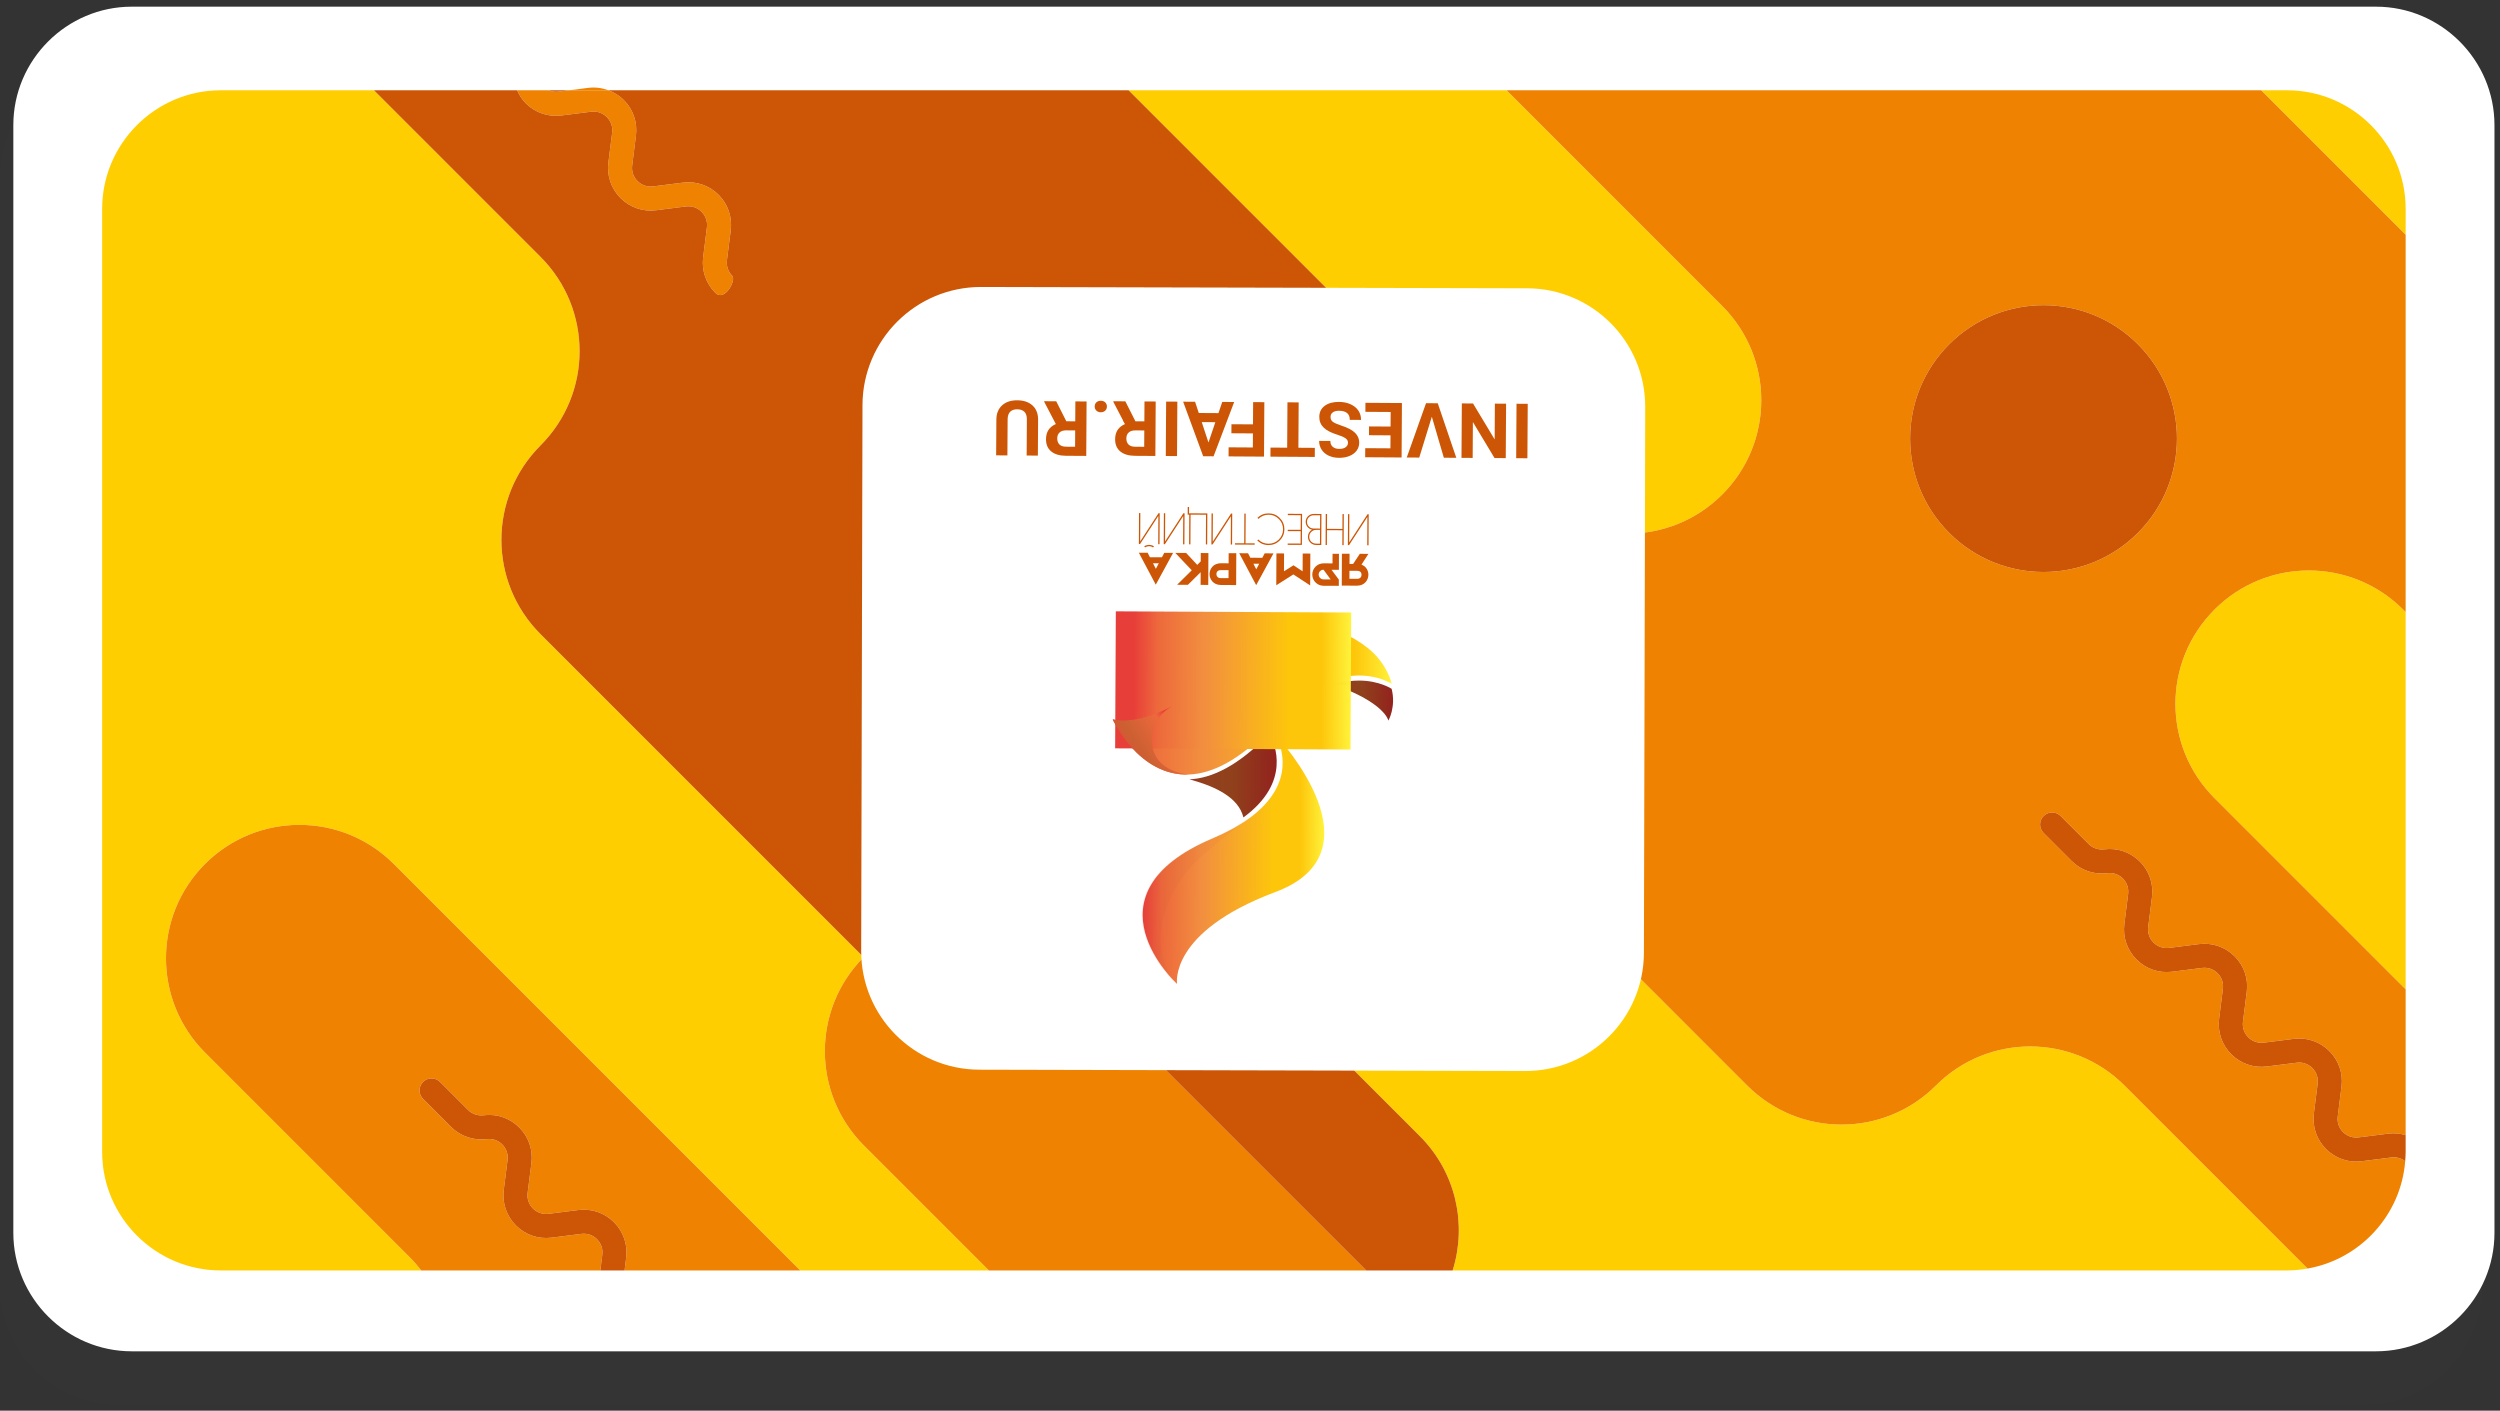 <?xml version="1.0" encoding="UTF-8"?> <svg xmlns="http://www.w3.org/2000/svg" width="319" height="180" viewBox="0 0 319 180" fill="none"><rect x="0" y="0" width="319" height="180" fill="#333333" stroke="none"/> <g opacity="0.57"> <g opacity="0.57"> <g opacity="0.57"> <g opacity="0.57"> <g opacity="0.57"> <g opacity="0.57"> <g opacity="0.57"> <g opacity="0.57"> <g opacity="0.57"> <g opacity="0.57"> <path opacity="0.57" d="M301.529 179.218H15.169C6.854 179.218 0.053 172.416 0.053 164.101V22.762C0.053 14.448 6.854 7.644 15.169 7.644H301.529C309.843 7.644 316.646 14.448 316.646 22.762L316.649 164.1C316.649 172.414 309.843 179.218 301.529 179.218Z" fill="#4D4D4D"></path> </g> </g> </g> </g> </g> </g> </g> </g> </g> </g> <path d="M303.177 172.427H16.816C8.502 172.427 1.701 165.623 1.701 157.308V15.97C1.701 7.656 8.502 0.852 16.816 0.852H303.177C311.491 0.852 318.294 7.656 318.294 15.97V157.308C318.294 165.623 311.491 172.427 303.177 172.427Z" fill="white"></path> <path d="M75.058 11.212L72.617 11.521H77.642C76.829 11.218 75.95 11.098 75.058 11.212Z" fill="#EF8200"></path> <path d="M182.956 50.381L195.682 63.108C202.329 69.754 213.106 69.754 219.756 63.108C226.402 56.461 226.402 45.684 219.756 39.035L192.24 11.521H144.009L181.918 49.43C182.272 49.733 182.62 50.045 182.956 50.381Z" fill="#FFCE00"></path> <path d="M247.017 138.514C240.372 145.16 229.593 145.16 222.944 138.514L201.173 116.743C199.378 118.07 197.01 118.65 194.552 117.99L176.729 113.214C170.941 111.663 169.002 104.43 173.24 100.191L178.89 94.542C178.837 94.488 178.782 94.44 178.73 94.388L146.504 62.16C139.86 55.518 129.088 55.518 122.442 62.16L122.433 62.172C115.789 68.818 115.789 79.59 122.433 86.234L181.168 144.97C185.809 149.608 187.196 156.256 185.357 162.108H291.841C292.729 162.108 293.597 162.016 294.441 161.867L271.09 138.514C264.441 131.867 253.664 131.867 247.017 138.514Z" fill="#FFCE00"></path> <path d="M306.961 26.64C306.961 18.325 300.156 11.521 291.841 11.521H288.53L306.961 29.953V26.64Z" fill="#FFCE00"></path> <path d="M282.569 77.779C275.924 84.426 275.924 95.203 282.569 101.851L306.96 126.242V78.097L306.644 77.779C299.993 71.131 289.216 71.131 282.569 77.779Z" fill="#FFCE00"></path> <path d="M110.196 122.141L68.964 80.909C62.32 74.265 62.32 63.493 68.964 56.848L68.975 56.836C75.619 50.193 75.619 39.42 68.975 32.777L47.721 11.521H28.153C19.837 11.521 13.035 18.325 13.035 26.64V146.991C13.035 155.305 19.837 162.109 28.153 162.109H53.748C53.311 161.543 52.847 160.992 52.328 160.472L26.167 134.311C19.519 127.664 19.519 116.887 26.167 110.239C32.813 103.592 43.591 103.592 50.237 110.239L102.108 162.109H126.18L110.239 146.169C103.608 139.536 103.593 128.792 110.196 122.141Z" fill="#FFCE00"></path> <path d="M179.769 95.339L178.931 94.501L178.892 94.541C179.177 94.818 179.469 95.085 179.769 95.339Z" fill="#63B22F"></path> <path d="M26.166 110.239C19.519 116.886 19.519 127.663 26.166 134.311L52.327 160.472C52.847 160.991 53.31 161.543 53.749 162.108H76.603L76.857 160.11C76.953 159.372 76.702 158.648 76.177 158.122C75.65 157.596 74.926 157.348 74.189 157.44L70.377 157.926C68.693 158.139 67.037 157.572 65.837 156.372C64.635 155.17 64.07 153.515 64.282 151.83L64.766 148.019C64.859 147.28 64.611 146.555 64.085 146.031C63.559 145.504 62.835 145.258 62.098 145.35C60.438 145.56 58.741 144.98 57.557 143.796L53.981 140.22C53.682 139.922 53.531 139.53 53.531 139.138C53.531 138.744 53.682 138.352 53.981 138.054C54.579 137.455 55.549 137.455 56.147 138.052L59.725 141.63C60.243 142.148 60.985 142.402 61.711 142.31C63.397 142.096 65.051 142.662 66.251 143.863C67.454 145.063 68.019 146.718 67.806 148.404L67.323 152.215C67.227 152.952 67.477 153.678 68.003 154.204C68.529 154.73 69.253 154.978 69.991 154.884L73.803 154.4C75.487 154.187 77.142 154.754 78.345 155.954C79.545 157.156 80.11 158.811 79.898 160.495L79.694 162.108H102.107L50.238 110.239C43.59 103.592 32.813 103.592 26.166 110.239Z" fill="#EF8200"></path> <path d="M248.721 68.001C242.073 61.354 242.073 50.577 248.721 43.929C255.367 37.282 266.144 37.282 272.793 43.929C279.439 50.577 279.439 61.354 272.793 68.001C266.144 74.647 255.367 74.647 248.721 68.001ZM306.901 148.175C306.405 147.794 305.791 147.61 305.157 147.691L301.347 148.174C299.661 148.387 298.007 147.821 296.805 146.621C295.604 145.419 295.037 143.765 295.251 142.081L295.736 138.267C295.828 137.53 295.583 136.806 295.055 136.279C294.528 135.753 293.805 135.506 293.068 135.599L289.253 136.083C287.572 136.297 285.916 135.73 284.713 134.529C283.515 133.329 282.948 131.673 283.16 129.989L283.643 126.177C283.74 125.439 283.489 124.714 282.965 124.189C282.437 123.662 281.712 123.415 280.975 123.509L277.163 123.991C275.477 124.205 273.823 123.639 272.624 122.438C271.421 121.238 270.856 119.585 271.071 117.898L271.552 114.085C271.645 113.35 271.4 112.623 270.872 112.097C270.348 111.571 269.624 111.323 268.884 111.418C267.199 111.631 265.544 111.065 264.345 109.863L260.767 106.287C260.469 105.987 260.317 105.595 260.317 105.203C260.317 104.811 260.469 104.419 260.767 104.121C261.365 103.522 262.337 103.522 262.933 104.121L266.512 107.695C267.036 108.222 267.76 108.471 268.5 108.377C270.185 108.163 271.84 108.73 273.039 109.93C274.243 111.131 274.805 112.789 274.592 114.471L274.109 118.283C274.017 119.019 274.264 119.746 274.792 120.271C275.315 120.797 276.04 121.045 276.779 120.951L280.589 120.469C282.275 120.254 283.929 120.821 285.132 122.022C286.333 123.222 286.9 124.875 286.685 126.562L286.2 130.374C286.107 131.111 286.357 131.837 286.88 132.362C287.408 132.887 288.133 133.137 288.868 133.042L292.683 132.559C294.365 132.346 296.023 132.913 297.221 134.113C298.423 135.313 298.989 136.97 298.775 138.653L298.293 142.466C298.197 143.202 298.448 143.927 298.972 144.454C299.497 144.978 300.224 145.227 300.961 145.134L304.772 144.65C305.524 144.555 306.259 144.638 306.961 144.839V126.242L282.571 101.851C275.921 95.203 275.921 84.426 282.571 77.779C289.216 71.131 299.993 71.131 306.641 77.779L306.961 78.097V29.954L288.528 11.522H192.241L219.753 39.035C226.404 45.683 226.404 56.461 219.753 63.107C213.107 69.754 202.329 69.754 195.684 63.107L182.957 50.381C182.621 50.045 182.272 49.733 181.916 49.43C175.231 43.754 165.195 44.069 158.884 50.381C152.237 57.029 152.237 67.806 158.884 74.453L178.931 94.501L186.288 87.143C190.525 82.907 197.759 84.846 199.309 90.634L200.779 96.111L204.085 108.457C204.977 111.786 203.603 114.949 201.175 116.743L222.945 138.514C229.591 145.161 240.369 145.161 247.019 138.514C253.664 131.866 264.441 131.866 271.088 138.514L294.441 161.866C301.145 160.691 306.359 155.07 306.901 148.175Z" fill="#EF8200"></path> <path d="M134.312 122.096C127.665 115.449 116.888 115.449 110.24 122.096H110.238C110.225 122.112 110.212 122.126 110.196 122.141C103.593 128.792 103.608 139.536 110.238 146.169L126.18 162.109H174.324L134.312 122.096Z" fill="#EF8200"></path> <path d="M71.245 11.696C70.824 11.749 70.412 11.679 70.033 11.521H65.988C66.256 12.125 66.607 12.697 67.091 13.181C68.291 14.384 69.945 14.949 71.631 14.736L75.443 14.252C76.18 14.16 76.905 14.407 77.432 14.933C77.957 15.459 78.207 16.183 78.111 16.921L77.628 20.732C77.415 22.416 77.981 24.072 79.181 25.273C80.383 26.475 82.037 27.04 83.721 26.827L87.535 26.343C88.272 26.251 88.996 26.499 89.523 27.024C90.049 27.551 90.295 28.276 90.203 29.012L89.719 32.824C89.507 34.508 90.072 36.164 91.273 37.364C92.473 38.565 93.965 35.724 93.44 35.197C92.913 34.671 92.664 33.947 92.76 33.209L93.243 29.397C93.456 27.712 92.889 26.057 91.689 24.856C90.489 23.656 88.833 23.089 87.148 23.303L83.336 23.785C82.6 23.88 81.875 23.632 81.348 23.107C80.823 22.58 80.572 21.856 80.668 21.117L81.152 17.307C81.365 15.621 80.799 13.967 79.599 12.767C79.035 12.201 78.364 11.791 77.643 11.521H72.616L71.245 11.696Z" fill="#EF8200"></path> <path d="M181.168 144.969L122.431 86.233C115.788 79.589 115.788 68.817 122.431 62.172L122.444 62.161C129.087 55.517 139.861 55.517 146.504 62.161L178.732 94.388C178.784 94.441 178.837 94.489 178.891 94.541L178.931 94.5L158.883 74.452C152.236 67.805 152.236 57.028 158.883 50.381C165.196 44.068 175.229 43.755 181.917 49.431L144.008 11.521H77.641C78.362 11.791 79.033 12.201 79.597 12.767C80.8 13.967 81.364 15.621 81.15 17.307L80.668 21.117C80.572 21.856 80.821 22.58 81.348 23.107C81.873 23.632 82.599 23.88 83.336 23.785L87.147 23.303C88.835 23.089 90.488 23.656 91.691 24.856C92.891 26.057 93.456 27.712 93.244 29.397L92.758 33.209C92.665 33.947 92.915 34.671 93.44 35.197C93.966 35.723 92.473 38.565 91.273 37.364C90.072 36.164 89.507 34.508 89.72 32.824L90.201 29.012C90.294 28.275 90.048 27.551 89.524 27.024C88.997 26.497 88.27 26.251 87.533 26.343L83.722 26.827C82.036 27.04 80.381 26.475 79.181 25.273C77.98 24.072 77.416 22.416 77.628 20.732L78.112 16.921C78.205 16.183 77.957 15.459 77.43 14.933C76.905 14.407 76.18 14.16 75.444 14.252L71.632 14.736C69.945 14.949 68.29 14.384 67.089 13.181C66.606 12.697 66.254 12.125 65.987 11.521H47.721L68.973 32.776C75.618 39.42 75.618 50.193 68.973 56.836L68.965 56.848C62.319 63.493 62.319 74.265 68.965 80.909L110.196 122.141C110.211 122.127 110.224 122.111 110.239 122.096H110.24C116.888 115.448 127.665 115.448 134.311 122.096L174.323 162.108H185.357C187.196 156.256 185.807 149.608 181.168 144.969Z" fill="#CC5605"></path> <path d="M71.245 11.696L72.616 11.521H70.033C70.412 11.679 70.824 11.749 71.245 11.696Z" fill="#CC5605"></path> <path d="M272.791 43.929C266.146 37.282 255.369 37.282 248.719 43.929C242.071 50.576 242.071 61.353 248.719 68.001C255.369 74.648 266.146 74.648 272.791 68.001C279.438 61.353 279.438 50.576 272.791 43.929Z" fill="#CC5605"></path> <path d="M178.891 94.541L173.241 100.19C169.003 104.429 170.941 111.664 176.729 113.214L194.552 117.99C197.012 118.649 199.379 118.069 201.175 116.742C203.603 114.949 204.977 111.786 204.085 108.457L200.777 96.112L199.309 90.633C197.759 84.846 190.525 82.906 186.288 87.144L178.931 94.501L179.769 95.34C179.472 95.084 179.177 94.818 178.891 94.541Z" fill="#CC5605"></path> <path d="M78.344 155.954C77.143 154.754 75.487 154.187 73.803 154.4L69.991 154.884C69.254 154.978 68.53 154.73 68.003 154.204C67.478 153.678 67.227 152.952 67.323 152.215L67.807 148.404C68.019 146.718 67.454 145.063 66.252 143.863C65.051 142.662 63.396 142.095 61.711 142.31C60.984 142.402 60.243 142.148 59.724 141.63L56.148 138.052C55.548 137.455 54.579 137.455 53.982 138.054C53.682 138.352 53.532 138.744 53.532 139.138C53.532 139.53 53.682 139.922 53.982 140.22L57.556 143.796C58.74 144.98 60.438 145.56 62.098 145.35C62.835 145.258 63.559 145.504 64.086 146.031C64.611 146.555 64.859 147.28 64.766 148.019L64.282 151.83C64.07 153.515 64.635 155.17 65.836 156.371C67.038 157.572 68.692 158.139 70.376 157.926L74.188 157.44C74.927 157.348 75.65 157.595 76.176 158.122C76.703 158.648 76.952 159.371 76.856 160.11L76.603 162.108H79.694L79.898 160.495C80.11 158.811 79.544 157.155 78.344 155.954Z" fill="#CC5605"></path> <path d="M304.772 144.65L300.961 145.133C300.224 145.228 299.497 144.978 298.971 144.454C298.448 143.928 298.197 143.202 298.293 142.465L298.775 138.653C298.989 136.969 298.423 135.313 297.221 134.113C296.023 132.912 294.365 132.345 292.683 132.56L288.868 133.042C288.133 133.136 287.408 132.888 286.88 132.362C286.355 131.837 286.107 131.112 286.2 130.374L286.685 126.562C286.9 124.876 286.333 123.222 285.132 122.021C283.929 120.821 282.275 120.254 280.589 120.468L276.779 120.952C276.04 121.045 275.315 120.796 274.792 120.272C274.264 119.745 274.017 119.018 274.109 118.284L274.592 114.47C274.805 112.789 274.243 111.13 273.039 109.93C271.84 108.73 270.185 108.164 268.5 108.377C267.76 108.47 267.036 108.222 266.512 107.696L262.933 104.121C262.337 103.521 261.365 103.521 260.767 104.121C260.467 104.42 260.317 104.812 260.317 105.204C260.317 105.596 260.467 105.988 260.767 106.288L264.345 109.864C265.544 111.065 267.199 111.63 268.884 111.417C269.624 111.324 270.348 111.57 270.872 112.097C271.4 112.622 271.645 113.349 271.552 114.085L271.071 117.898C270.856 119.584 271.421 121.237 272.624 122.438C273.823 123.638 275.477 124.205 277.163 123.992L280.975 123.509C281.712 123.414 282.437 123.662 282.965 124.188C283.489 124.714 283.74 125.44 283.643 126.177L283.16 129.989C282.948 131.673 283.515 133.329 284.713 134.529C285.915 135.73 287.572 136.296 289.253 136.082L293.068 135.6C293.803 135.506 294.528 135.753 295.055 136.28C295.58 136.805 295.828 137.53 295.736 138.268L295.251 142.08C295.037 143.765 295.604 145.42 296.804 146.621C298.007 147.821 299.661 148.388 301.347 148.174L305.157 147.69C305.791 147.61 306.405 147.793 306.901 148.176C306.931 147.784 306.961 147.39 306.961 146.99V144.84C306.259 144.637 305.521 144.556 304.772 144.65Z" fill="#CC5605"></path> <path d="M194.609 136.661L124.969 136.493C116.619 136.473 109.865 129.689 109.887 121.34L110.053 51.7C110.076 43.35 116.859 36.597 125.208 36.618L194.852 36.785C203.199 36.805 209.953 43.59 209.931 51.94L209.764 121.578C209.745 129.929 202.96 136.681 194.609 136.661Z" fill="white"></path> <path d="M172.008 65.601L172.177 65.602L172.158 69.212L174.498 65.614H174.646L174.629 69.573L174.458 69.572L174.478 65.962L172.138 69.56H171.988L172.008 65.601Z" fill="#CC5605"></path> <path d="M171.45 69.557L171.281 69.555L171.293 67.661L169.322 67.65L169.312 69.545H169.145L169.164 65.586L169.333 65.587L169.322 67.482L171.293 67.491L171.302 65.597L171.472 65.598L171.45 69.557Z" fill="#CC5605"></path> <path d="M168.437 67.446L168.447 65.751L167.624 65.749C167.387 65.747 167.185 65.83 167.021 65.993C166.855 66.155 166.776 66.351 166.773 66.587C166.773 66.825 166.852 67.027 167.015 67.191C167.177 67.355 167.376 67.441 167.615 67.442L168.437 67.446ZM168.427 69.371L168.436 67.615L167.947 67.613C167.697 67.611 167.491 67.695 167.316 67.867C167.145 68.035 167.063 68.242 167.061 68.483C167.06 68.733 167.141 68.938 167.309 69.113C167.483 69.283 167.688 69.369 167.936 69.369L168.427 69.371ZM168.595 69.542L167.936 69.538C167.645 69.537 167.4 69.435 167.192 69.229C166.988 69.022 166.891 68.773 166.892 68.483C166.895 68.103 167.089 67.771 167.412 67.583C167.183 67.534 166.985 67.418 166.835 67.233C166.684 67.046 166.604 66.83 166.607 66.586C166.607 66.307 166.708 66.065 166.905 65.87C167.1 65.677 167.345 65.578 167.625 65.579L168.617 65.585L168.595 69.542Z" fill="#CC5605"></path> <path d="M164.305 69.52L164.306 69.352L165.958 69.36L165.966 67.776L164.315 67.769L164.317 67.6L165.966 67.607L165.977 65.739L164.326 65.731L164.327 65.561L166.146 65.571L166.126 69.529L164.305 69.52Z" fill="#CC5605"></path> <path d="M160.552 68.837C160.91 69.198 161.346 69.378 161.858 69.381C162.37 69.383 162.804 69.206 163.17 68.85C163.536 68.487 163.717 68.05 163.718 67.538C163.721 67.027 163.545 66.593 163.184 66.227C162.821 65.862 162.388 65.679 161.877 65.677C161.376 65.674 160.937 65.851 160.572 66.209L160.45 66.086C160.842 65.698 161.318 65.505 161.877 65.509C162.437 65.511 162.912 65.707 163.304 66.106C163.698 66.505 163.89 66.979 163.888 67.539C163.885 68.098 163.689 68.573 163.29 68.967C162.893 69.361 162.416 69.553 161.857 69.55C161.293 69.547 160.818 69.35 160.43 68.958L160.552 68.837Z" fill="#CC5605"></path> <path d="M160.101 69.499L157.577 69.486L157.578 69.318L158.761 69.323L158.78 65.534L158.949 65.535L158.929 69.325L160.101 69.33V69.499Z" fill="#CC5605"></path> <path d="M154.594 65.514L154.764 65.515L154.745 69.124L157.085 65.527H157.233L157.214 69.486L157.045 69.484L157.064 65.875L154.724 69.472H154.574L154.594 65.514Z" fill="#CC5605"></path> <path d="M151.549 65.668L151.554 64.692L151.723 64.693L151.719 65.499L154.057 65.511L154.037 69.47L153.867 69.469L153.887 65.68L151.918 65.669L151.899 69.458H151.731L151.749 65.669L151.549 65.668Z" fill="#CC5605"></path> <path d="M148.511 65.484H148.679L148.66 69.094L151.002 65.496L151.15 65.497L151.13 69.456L150.96 69.454L150.979 65.845L148.639 69.442L148.49 69.441L148.511 65.484Z" fill="#CC5605"></path> <path d="M146.971 69.582C147.103 69.619 147.197 69.667 147.255 69.736L147.111 69.851C147.033 69.767 146.817 69.698 146.627 69.696C146.437 69.695 146.22 69.763 146.14 69.847L145.999 69.73C146.056 69.662 146.152 69.614 146.284 69.578C146.544 69.511 146.712 69.511 146.971 69.582ZM145.339 65.467L145.508 65.468L145.491 69.078L147.831 65.48L147.977 65.481L147.957 69.439H147.789L147.807 65.828L145.467 69.427L145.32 69.425L145.339 65.467Z" fill="#CC5605"></path> <path d="M172.186 73.851L173.161 73.855C173.362 73.856 173.505 73.8 173.602 73.695C173.702 73.583 173.732 73.439 173.733 73.339C173.733 73.252 173.705 73.107 173.616 73C173.578 72.95 173.537 72.919 173.474 72.894C173.39 72.856 173.285 72.836 173.156 72.835L172.19 72.831L172.186 73.851ZM174.608 73.343C174.605 73.968 174.158 74.735 173.158 74.731C172.576 74.727 172.3 74.726 172.181 74.726L171.208 74.72L171.226 70.656L172.204 70.66L172.197 71.955C172.338 71.956 172.492 71.956 172.658 71.958L173.514 70.667L174.609 70.672L173.726 72.05C174.372 72.279 174.61 72.887 174.608 73.343Z" fill="#CC5605"></path> <path d="M162.852 74.679L162.873 70.614L163.848 70.619L163.836 72.895L165.046 72.132L166.213 72.902L166.224 70.631L167.201 70.636L167.178 74.702L165.03 73.295L162.852 74.679Z" fill="#CC5605"></path> <path d="M159.933 71.932L160.298 72.647L160.678 71.936L159.933 71.932ZM159.544 71.168L161.074 71.174L161.372 70.606L162.497 70.613L160.289 74.666L158.126 70.591L159.252 70.596L159.544 71.168Z" fill="#CC5605"></path> <path d="M155.212 73.252C155.212 73.352 155.248 73.497 155.342 73.604C155.441 73.717 155.584 73.768 155.785 73.768L156.76 73.773L156.765 72.753L155.802 72.749C155.672 72.748 155.565 72.767 155.477 72.804C155.42 72.835 155.376 72.865 155.333 72.909C155.244 73.015 155.212 73.159 155.212 73.252ZM154.337 73.248C154.34 72.672 154.732 71.868 155.806 71.873C156.169 71.876 156.494 71.877 156.77 71.879L156.776 70.584L157.752 70.589L157.745 71.884L157.732 74.653L156.756 74.649C156.63 74.648 156.361 74.647 155.781 74.644C154.78 74.639 154.333 73.873 154.337 73.248Z" fill="#CC5605"></path> <path d="M152.766 72.078L153.213 71.63L153.218 70.566L154.193 70.571L154.173 74.636L153.197 74.631L153.205 73.011L151.577 74.623L150.196 74.615L152.069 72.768L149.965 70.55L151.349 70.556L152.766 72.078Z" fill="#CC5605"></path> <path d="M147.12 71.868L147.486 72.582L147.866 71.872L147.12 71.868ZM146.731 71.103L148.262 71.111L148.559 70.543L149.686 70.549L147.476 74.603L145.314 70.526L146.439 70.532L146.731 71.103Z" fill="#CC5605"></path> <path d="M168.874 73.928L169.79 73.932L168.88 72.697C168.54 72.696 168.264 72.971 168.262 73.309C168.26 73.649 168.535 73.925 168.874 73.928ZM170.028 71.888L170.035 70.664L170.851 70.668L170.843 72.708L169.902 72.703L170.836 73.964L170.832 74.753L168.87 74.744C168.079 74.74 167.443 74.096 167.447 73.305C167.451 72.516 168.094 71.879 168.886 71.882L170.028 71.888Z" fill="#CC5605"></path> <g opacity="0.2"> <g opacity="0.2"> <g opacity="0.2"> <g opacity="0.2"> <path opacity="0.2" d="M172.008 65.601L172.177 65.602L172.158 69.212L174.498 65.614H174.646L174.629 69.573L174.458 69.572L174.478 65.962L172.138 69.56H171.988L172.008 65.601Z" fill="black"></path> </g> <g opacity="0.2"> <path opacity="0.2" d="M171.45 69.557L171.281 69.555L171.293 67.661L169.322 67.65L169.312 69.545H169.145L169.164 65.586L169.333 65.587L169.322 67.482L171.293 67.491L171.302 65.597L171.472 65.598L171.45 69.557Z" fill="black"></path> </g> <g opacity="0.2"> <path opacity="0.2" d="M168.437 67.446L168.447 65.751L167.624 65.749C167.387 65.747 167.185 65.83 167.021 65.993C166.855 66.155 166.776 66.351 166.773 66.587C166.773 66.825 166.852 67.027 167.015 67.191C167.177 67.355 167.376 67.441 167.615 67.442L168.437 67.446ZM168.427 69.371L168.436 67.615L167.947 67.613C167.697 67.611 167.491 67.695 167.316 67.867C167.145 68.035 167.063 68.242 167.061 68.483C167.06 68.733 167.141 68.938 167.309 69.113C167.483 69.283 167.688 69.369 167.936 69.369L168.427 69.371ZM168.595 69.542L167.936 69.538C167.645 69.537 167.4 69.435 167.192 69.229C166.988 69.022 166.891 68.773 166.892 68.483C166.895 68.103 167.089 67.771 167.412 67.583C167.183 67.534 166.985 67.418 166.835 67.233C166.684 67.046 166.604 66.83 166.607 66.586C166.607 66.307 166.708 66.065 166.905 65.87C167.1 65.677 167.345 65.578 167.625 65.579L168.617 65.585L168.595 69.542Z" fill="black"></path> </g> <g opacity="0.2"> <path opacity="0.2" d="M164.305 69.52L164.306 69.352L165.958 69.36L165.966 67.776L164.315 67.769L164.317 67.6L165.966 67.607L165.977 65.739L164.326 65.731L164.327 65.561L166.146 65.571L166.126 69.529L164.305 69.52Z" fill="black"></path> </g> <g opacity="0.2"> <path opacity="0.2" d="M160.552 68.837C160.91 69.198 161.346 69.378 161.858 69.381C162.37 69.383 162.804 69.206 163.17 68.85C163.536 68.487 163.717 68.05 163.718 67.538C163.721 67.027 163.545 66.593 163.184 66.227C162.821 65.862 162.388 65.679 161.877 65.677C161.376 65.674 160.937 65.851 160.572 66.209L160.45 66.086C160.842 65.698 161.318 65.505 161.877 65.509C162.437 65.511 162.912 65.707 163.304 66.106C163.698 66.505 163.89 66.979 163.888 67.539C163.885 68.098 163.689 68.573 163.29 68.967C162.893 69.361 162.416 69.553 161.857 69.55C161.293 69.547 160.818 69.35 160.43 68.958L160.552 68.837Z" fill="black"></path> </g> <g opacity="0.2"> <path opacity="0.2" d="M160.101 69.499L157.577 69.486L157.578 69.318L158.761 69.323L158.78 65.534L158.949 65.535L158.929 69.325L160.101 69.33V69.499Z" fill="black"></path> </g> <g opacity="0.2"> <path opacity="0.2" d="M154.594 65.514L154.764 65.515L154.745 69.124L157.085 65.527H157.233L157.214 69.486L157.045 69.484L157.064 65.875L154.724 69.472H154.574L154.594 65.514Z" fill="black"></path> </g> <g opacity="0.2"> <path opacity="0.2" d="M151.549 65.668L151.554 64.692L151.723 64.693L151.719 65.499L154.057 65.511L154.037 69.47L153.867 69.469L153.887 65.68L151.918 65.669L151.899 69.458H151.731L151.749 65.669L151.549 65.668Z" fill="black"></path> </g> <g opacity="0.2"> <path opacity="0.2" d="M148.511 65.484H148.679L148.66 69.094L151.002 65.496L151.15 65.497L151.13 69.456L150.96 69.454L150.979 65.845L148.639 69.442L148.49 69.441L148.511 65.484Z" fill="black"></path> </g> <g opacity="0.2"> <path opacity="0.2" d="M146.971 69.582C147.103 69.619 147.197 69.667 147.255 69.736L147.111 69.851C147.033 69.767 146.817 69.698 146.627 69.696C146.437 69.695 146.22 69.763 146.14 69.847L145.999 69.73C146.056 69.662 146.152 69.614 146.284 69.578C146.544 69.511 146.712 69.511 146.971 69.582ZM145.339 65.467L145.508 65.468L145.491 69.078L147.831 65.48L147.977 65.481L147.957 69.439H147.789L147.807 65.828L145.467 69.427L145.32 69.425L145.339 65.467Z" fill="black"></path> </g> </g> </g> </g> <g opacity="0.2"> <g opacity="0.2"> <g opacity="0.2"> <g opacity="0.2"> <path opacity="0.2" d="M172.186 73.851L173.161 73.855C173.362 73.856 173.505 73.8 173.602 73.695C173.702 73.583 173.732 73.439 173.733 73.339C173.733 73.252 173.705 73.107 173.616 73C173.578 72.95 173.537 72.919 173.474 72.894C173.39 72.856 173.285 72.836 173.156 72.835L172.19 72.831L172.186 73.851ZM174.608 73.343C174.605 73.968 174.158 74.735 173.158 74.731C172.576 74.727 172.3 74.726 172.181 74.726L171.208 74.72L171.226 70.656L172.204 70.66L172.197 71.955C172.338 71.956 172.492 71.956 172.658 71.958L173.514 70.667L174.609 70.672L173.726 72.05C174.372 72.279 174.61 72.887 174.608 73.343Z" fill="black"></path> </g> <g opacity="0.2"> <path opacity="0.2" d="M162.852 74.679L162.873 70.614L163.848 70.619L163.836 72.895L165.046 72.132L166.213 72.902L166.224 70.631L167.201 70.636L167.178 74.702L165.03 73.295L162.852 74.679Z" fill="black"></path> </g> <g opacity="0.2"> <path opacity="0.2" d="M159.933 71.932L160.298 72.647L160.678 71.936L159.933 71.932ZM159.544 71.168L161.074 71.174L161.372 70.606L162.497 70.613L160.289 74.666L158.126 70.591L159.252 70.596L159.544 71.168Z" fill="black"></path> </g> <g opacity="0.2"> <path opacity="0.2" d="M155.212 73.252C155.212 73.352 155.248 73.497 155.342 73.604C155.441 73.717 155.584 73.768 155.785 73.768L156.76 73.773L156.765 72.753L155.802 72.749C155.672 72.748 155.565 72.767 155.477 72.804C155.42 72.835 155.376 72.865 155.333 72.909C155.244 73.015 155.212 73.159 155.212 73.252ZM154.337 73.248C154.34 72.672 154.732 71.868 155.806 71.873C156.169 71.876 156.494 71.877 156.77 71.879L156.776 70.584L157.752 70.589L157.745 71.884L157.732 74.653L156.756 74.649C156.63 74.648 156.361 74.647 155.781 74.644C154.78 74.639 154.333 73.873 154.337 73.248Z" fill="black"></path> </g> <g opacity="0.2"> <path opacity="0.2" d="M152.766 72.078L153.213 71.63L153.218 70.566L154.193 70.571L154.173 74.636L153.197 74.631L153.205 73.011L151.577 74.623L150.196 74.615L152.069 72.768L149.965 70.55L151.349 70.556L152.766 72.078Z" fill="black"></path> </g> <g opacity="0.2"> <path opacity="0.2" d="M147.12 71.868L147.486 72.582L147.866 71.872L147.12 71.868ZM146.731 71.103L148.262 71.111L148.559 70.543L149.686 70.549L147.476 74.603L145.314 70.526L146.439 70.532L146.731 71.103Z" fill="black"></path> </g> <g opacity="0.2"> <path opacity="0.2" d="M168.874 73.928L169.79 73.932L168.88 72.697C168.54 72.696 168.264 72.971 168.262 73.309C168.26 73.649 168.535 73.925 168.874 73.928ZM170.028 71.888L170.035 70.664L170.851 70.668L170.843 72.708L169.902 72.703L170.836 73.964L170.832 74.753L168.87 74.744C168.079 74.74 167.443 74.096 167.447 73.305C167.451 72.516 168.094 71.879 168.886 71.882L170.028 71.888Z" fill="black"></path> </g> </g> </g> </g> <path d="M151.765 99.445C154.465 100.172 157.627 101.423 158.517 103.845C158.573 103.999 158.619 104.149 158.659 104.303C164.833 99.796 162.636 94.867 162.049 93.793C162.014 93.741 161.981 93.691 161.947 93.637C157.959 97.78 154.562 99.319 151.765 99.445Z" fill="url(#paint0_linear)"></path> <path d="M162.711 93.732C162.733 93.768 162.767 93.823 162.805 93.896C163.393 94.968 165.591 99.896 159.416 104.405C158.203 105.292 156.668 106.159 154.73 106.981C137.774 114.171 150.193 125.551 150.193 125.551C150.193 125.551 149.067 118.943 162.735 113.825C176.379 108.713 163.522 94.587 162.72 93.724C162.717 93.724 162.713 93.724 162.711 93.737" fill="url(#paint1_linear)"></path> <path d="M170.224 87.367C176.761 89.693 177.157 91.952 177.157 91.952C177.157 91.952 178.157 90.213 177.572 87.892C177.572 87.892 175.98 86.841 173.409 86.841C172.468 86.841 171.397 86.983 170.224 87.367Z" fill="url(#paint2_linear)"></path> <path d="M161.958 93.013L161.968 93.003C161.94 92.977 161.929 92.963 161.929 92.963C161.929 92.963 161.937 92.981 161.958 93.013Z" fill="black"></path> <path d="M160.457 81.615C158.137 83.005 156.781 84.713 156.771 84.727C147.455 93.593 141.98 91.783 141.98 91.783C141.98 91.783 145.261 99.121 151.767 98.825C154.565 98.7 157.961 97.159 161.952 93.019L161.959 93.005C161.939 92.973 161.929 92.956 161.929 92.956C161.929 92.956 161.941 92.969 161.965 92.997C162.307 92.644 162.649 92.273 162.997 91.881C165.62 88.932 168.091 87.421 170.227 86.72C174.601 85.284 177.575 87.245 177.575 87.245C177.575 87.245 177.063 84.732 174.588 82.732C172.628 81.149 169.783 79.788 166.601 79.788C164.639 79.788 162.548 80.307 160.457 81.608" fill="url(#paint3_linear)"></path> <path d="M172.323 95.64L142.292 95.489L142.379 78.005L172.411 78.156L172.323 95.64Z" fill="url(#paint4_linear)"></path> <g opacity="0.18"> <g opacity="0.18"> <g opacity="0.18"> <g opacity="0.18"> <g opacity="0.18"> <path opacity="0.18" d="M161.944 93.64C161.193 94.421 161.169 94.508 160.459 95.113C161.305 98.517 156.743 100.788 157.657 102.439C158.029 102.859 158.327 103.325 158.517 103.845C158.573 103.999 158.619 104.149 158.66 104.303C164.833 99.795 162.636 94.867 162.051 93.793C162.015 93.743 161.983 93.691 161.948 93.64H161.944Z" fill="url(#paint5_linear)"></path> </g> </g> </g> </g> </g> <g opacity="0.5"> <g opacity="0.5"> <g opacity="0.5"> <g opacity="0.5"> <g opacity="0.5"> <path opacity="0.5" d="M170.224 87.367C174.796 87.337 176.476 88.558 177.749 89.597C177.736 89.198 177.685 88.343 177.572 87.892C177.572 87.892 175.979 86.841 173.411 86.841C172.468 86.841 171.397 86.983 170.224 87.367Z" fill="url(#paint6_linear)"></path> </g> </g> </g> </g> </g> <g opacity="0.46"> <g opacity="0.46"> <g opacity="0.46"> <g opacity="0.46"> <g opacity="0.46"> <g opacity="0.46"> <g opacity="0.46"> <g opacity="0.46"> <g opacity="0.46"> <g opacity="0.46"> <g opacity="0.46"> <path opacity="0.46" d="M145.351 109.541L135.856 80.183L174.204 67.781L183.699 97.14L145.351 109.541Z" fill="url(#paint7_radial)"></path> </g> </g> </g> </g> </g> </g> </g> </g> </g> </g> </g> <g opacity="0.69"> <g opacity="0.69"> <g opacity="0.69"> <g opacity="0.69"> <g opacity="0.69"> <path opacity="0.69" d="M154.611 106.98C137.857 114.085 149.781 125.281 150.068 125.547C149.908 125.369 145.387 120.196 150.691 112.232C152.349 109.741 155.389 107.525 159.295 104.404C158.081 105.289 156.548 106.159 154.611 106.98Z" fill="url(#paint8_linear)"></path> </g> </g> </g> </g> </g> <path d="M149.756 90.008C149.756 90.008 149.66 90.053 149.504 90.143C149.765 90.005 149.831 89.971 149.831 89.971C149.829 89.971 149.756 90.008 149.756 90.008ZM149.5 90.144C144.673 92.673 141.98 91.783 141.98 91.783C141.98 91.783 145.261 99.121 151.767 98.825C151.767 98.825 146.436 98.612 147.011 93.645C147.243 91.629 148.869 90.508 149.504 90.143C149.503 90.143 149.501 90.144 149.5 90.144Z" fill="url(#paint9_linear)"></path> <g opacity="0.34"> <g opacity="0.34"> <g opacity="0.34"> <g opacity="0.34"> <g opacity="0.34"> <g opacity="0.34"> <g opacity="0.34"> <g opacity="0.34"> <g opacity="0.34"> <g opacity="0.34"> <g opacity="0.34"> <path opacity="0.34" d="M192.225 111.095L155.309 144.773L121.927 108.181L158.844 74.503L192.225 111.095Z" fill="url(#paint10_radial)"></path> </g> </g> </g> </g> </g> </g> </g> </g> </g> </g> </g> <path d="M193.508 51.519L194.939 51.528L194.896 58.474L193.465 58.465L193.508 51.519ZM186.529 51.475L187.96 51.484L190.718 56.072L190.746 51.502L192.177 51.511L192.134 58.456L190.703 58.448L187.94 53.851L187.912 58.43L186.486 58.422L186.529 51.475ZM182.702 53.174L181.095 58.388L179.502 58.378L181.963 51.447L183.457 51.456L185.823 58.417L184.234 58.407L182.702 53.174ZM174.689 54.412L177.436 54.429L177.448 52.569L174.223 52.549L174.23 51.399L178.886 51.428L178.843 58.374L174.197 58.345L174.204 57.186L177.419 57.206L177.43 55.55L174.682 55.533L174.689 54.412ZM169.778 53.194C169.776 53.464 169.87 53.672 170.06 53.816C170.25 53.963 170.592 54.118 171.088 54.28C171.583 54.446 171.974 54.607 172.263 54.765C173.049 55.196 173.44 55.772 173.435 56.494C173.433 56.869 173.326 57.203 173.114 57.494C172.899 57.788 172.594 58.017 172.199 58.18C171.8 58.343 171.354 58.423 170.861 58.42C170.365 58.417 169.924 58.323 169.537 58.14C169.15 57.959 168.851 57.705 168.64 57.376C168.426 57.047 168.32 56.674 168.323 56.257L169.754 56.266C169.752 56.584 169.85 56.831 170.05 57.008C170.249 57.187 170.53 57.278 170.892 57.28C171.242 57.282 171.515 57.209 171.71 57.061C171.904 56.916 172.003 56.722 172.004 56.48C172.006 56.255 171.894 56.065 171.669 55.911C171.441 55.757 171.106 55.611 170.665 55.475C169.852 55.225 169.261 54.918 168.891 54.553C168.521 54.188 168.338 53.735 168.342 53.195C168.345 52.593 168.576 52.123 169.033 51.782C169.489 51.444 170.103 51.278 170.872 51.283C171.407 51.286 171.893 51.386 172.33 51.583C172.768 51.783 173.102 52.054 173.332 52.395C173.559 52.737 173.671 53.132 173.668 53.581L172.232 53.572C172.237 52.805 171.781 52.419 170.865 52.413C170.525 52.411 170.259 52.478 170.067 52.614C169.876 52.752 169.779 52.946 169.778 53.194ZM162.115 57.111L164.243 57.124L164.279 51.337L165.71 51.346L165.674 57.133L167.773 57.146L167.766 58.305L162.108 58.27L162.115 57.111ZM157.134 54.132L159.882 54.149L159.899 51.31L161.331 51.319L161.287 58.265L156.765 58.237L156.772 57.078L159.864 57.097L159.875 55.303L157.127 55.286L157.134 54.132ZM152.964 52.698L155.473 52.714L155.959 51.286L157.481 51.295L154.852 58.225L153.526 58.217L150.969 51.255L152.491 51.264L152.964 52.698ZM155.079 53.871L153.343 53.86L154.2 56.465L155.079 53.871ZM148.798 51.241L150.23 51.25L150.186 58.196L148.755 58.187L148.798 51.241ZM144.88 53.76L146.02 53.767L146.036 51.224L147.467 51.233L147.424 58.179L144.843 58.163C144.023 58.158 143.391 57.971 142.948 57.602C142.505 57.234 142.286 56.716 142.29 56.048C142.293 55.574 142.399 55.179 142.607 54.862C142.813 54.548 143.124 54.299 143.542 54.114L142.057 51.266L142.058 51.199L143.594 51.209L144.88 53.76ZM146.013 54.926L144.859 54.919C144.499 54.917 144.22 55.006 144.022 55.186C143.824 55.369 143.724 55.621 143.722 55.942C143.72 56.27 143.812 56.528 143.998 56.717C144.182 56.906 144.466 57.001 144.851 57.004L146 57.011L146.013 54.926ZM141.242 51.872C141.241 52.091 141.167 52.269 141.02 52.405C140.869 52.541 140.683 52.608 140.46 52.606C140.234 52.605 140.049 52.535 139.903 52.398C139.755 52.26 139.681 52.081 139.682 51.862C139.684 51.646 139.758 51.47 139.905 51.334C140.052 51.201 140.24 51.136 140.469 51.137C140.695 51.138 140.881 51.206 141.026 51.341C141.172 51.478 141.244 51.656 141.242 51.872Z" fill="#CC5605"></path> <path d="M144.155 53.584C144.155 53.699 144.121 53.794 144.054 53.87C143.984 53.946 143.881 53.983 143.745 53.982C143.609 53.982 143.507 53.943 143.438 53.866C143.367 53.789 143.332 53.694 143.333 53.579C143.333 53.469 143.37 53.378 143.442 53.304C143.511 53.231 143.614 53.194 143.75 53.195C143.886 53.196 143.988 53.234 144.057 53.308C144.123 53.383 144.156 53.474 144.155 53.584Z" fill="#CC5605"></path> <path d="M136.061 53.755L137.201 53.762L137.217 51.219L138.648 51.228L138.605 58.174L136.024 58.158C135.204 58.153 134.572 57.966 134.129 57.597C133.686 57.229 133.467 56.711 133.471 56.043C133.474 55.569 133.58 55.173 133.788 54.857C133.994 54.543 134.305 54.294 134.723 54.109L133.238 51.261L133.239 51.194L134.775 51.204L136.061 53.755ZM137.194 54.921L136.04 54.914C135.68 54.911 135.401 55 135.203 55.18C135.005 55.364 134.905 55.616 134.903 55.937C134.901 56.265 134.993 56.523 135.179 56.712C135.363 56.901 135.647 56.996 136.032 56.998L137.181 57.006L137.194 54.921ZM127.108 58.102L127.137 53.527C127.141 52.767 127.384 52.168 127.863 51.728C128.34 51.289 128.99 51.072 129.814 51.078C130.625 51.083 131.268 51.301 131.742 51.733C132.216 52.166 132.456 52.757 132.461 53.508L132.432 58.135L131.001 58.127L131.029 53.542C131.032 53.087 130.926 52.754 130.711 52.543C130.493 52.335 130.192 52.23 129.807 52.227C129.002 52.222 128.591 52.643 128.573 53.489L128.544 58.111L127.108 58.102Z" fill="#CC5605"></path> <defs> <linearGradient id="paint0_linear" x1="162.902" y1="98.993" x2="151.767" y2="98.937" gradientUnits="userSpaceOnUse"> <stop stop-color="#92221D"></stop> <stop offset="0.001" stop-color="#92221D"></stop> <stop offset="0.512" stop-color="#90411C"></stop> <stop offset="0.55" stop-color="#90411C"></stop> <stop offset="0.888" stop-color="#933F1E"></stop> <stop offset="0.889" stop-color="#933F1E"></stop> <stop offset="1" stop-color="#A92A26"></stop> </linearGradient> <linearGradient id="paint1_linear" x1="168.96" y1="109.697" x2="145.843" y2="109.581" gradientUnits="userSpaceOnUse"> <stop stop-color="#FFF23A"></stop> <stop offset="0.133" stop-color="#FDC60B"></stop> <stop offset="0.281" stop-color="#FDC60B"></stop> <stop offset="0.283" stop-color="#FDC60B"></stop> <stop offset="0.669" stop-color="#F28F3F"></stop> <stop offset="0.672" stop-color="#F28F3F"></stop> <stop offset="0.888" stop-color="#ED693C"></stop> <stop offset="0.889" stop-color="#ED693C"></stop> <stop offset="1" stop-color="#E83E39"></stop> </linearGradient> <linearGradient id="paint2_linear" x1="177.756" y1="89.415" x2="170.214" y2="89.377" gradientUnits="userSpaceOnUse"> <stop stop-color="#92221D"></stop> <stop offset="0.001" stop-color="#92221D"></stop> <stop offset="0.512" stop-color="#90411C"></stop> <stop offset="0.55" stop-color="#90411C"></stop> <stop offset="0.888" stop-color="#933F1E"></stop> <stop offset="0.889" stop-color="#933F1E"></stop> <stop offset="1" stop-color="#A92A26"></stop> </linearGradient> <linearGradient id="paint3_linear" x1="177.564" y1="89.548" x2="141.992" y2="89.37" gradientUnits="userSpaceOnUse"> <stop stop-color="#FFF23A"></stop> <stop offset="0.133" stop-color="#FDC60B"></stop> <stop offset="0.281" stop-color="#FDC60B"></stop> <stop offset="0.283" stop-color="#FDC60B"></stop> <stop offset="0.669" stop-color="#F28F3F"></stop> <stop offset="0.672" stop-color="#F28F3F"></stop> <stop offset="0.888" stop-color="#ED693C"></stop> <stop offset="0.889" stop-color="#ED693C"></stop> <stop offset="1" stop-color="#E83E39"></stop> </linearGradient> <linearGradient id="paint4_linear" x1="172.304" y1="86.897" x2="144.683" y2="86.759" gradientUnits="userSpaceOnUse"> <stop stop-color="#FFF23A"></stop> <stop offset="0.133" stop-color="#FDC60B"></stop> <stop offset="0.281" stop-color="#FDC60B"></stop> <stop offset="0.283" stop-color="#FDC60B"></stop> <stop offset="0.669" stop-color="#F28F3F"></stop> <stop offset="0.672" stop-color="#F28F3F"></stop> <stop offset="0.888" stop-color="#ED693C"></stop> <stop offset="0.889" stop-color="#ED693C"></stop> <stop offset="1" stop-color="#E83E39"></stop> </linearGradient> <linearGradient id="paint5_linear" x1="162.902" y1="98.981" x2="157.549" y2="98.954" gradientUnits="userSpaceOnUse"> <stop stop-color="#891E18"></stop> <stop offset="0.007" stop-color="#891E18"></stop> <stop offset="0.512" stop-color="#833A16"></stop> <stop offset="0.516" stop-color="#833A16"></stop> <stop offset="0.888" stop-color="#6E2A09"></stop> <stop offset="0.889" stop-color="#6E2A09"></stop> <stop offset="1" stop-color="#7C1711"></stop> </linearGradient> <linearGradient id="paint6_linear" x1="177.76" y1="87.783" x2="170.215" y2="87.745" gradientUnits="userSpaceOnUse"> <stop stop-color="#891E18"></stop> <stop offset="0.007" stop-color="#891E18"></stop> <stop offset="0.512" stop-color="#833A16"></stop> <stop offset="0.516" stop-color="#833A16"></stop> <stop offset="0.888" stop-color="#6E2A09"></stop> <stop offset="0.889" stop-color="#6E2A09"></stop> <stop offset="1" stop-color="#7C1711"></stop> </linearGradient> <radialGradient id="paint7_radial" cx="0" cy="0" r="1" gradientUnits="userSpaceOnUse" gradientTransform="translate(169.398 89.421) rotate(-107.922) scale(7.186)"> <stop stop-color="white"></stop> <stop offset="0.312" stop-color="white"></stop> <stop offset="1" stop-color="white"></stop> </radialGradient> <linearGradient id="paint8_linear" x1="141.751" y1="114.161" x2="157.191" y2="116.035" gradientUnits="userSpaceOnUse"> <stop stop-color="#E83E39"></stop> <stop offset="0.005" stop-color="#E83E39"></stop> <stop offset="0.512" stop-color="#CD6032"></stop> <stop offset="0.519" stop-color="#CD6032"></stop> <stop offset="0.888" stop-color="#ED693C"></stop> <stop offset="0.889" stop-color="#ED693C"></stop> <stop offset="1" stop-color="#E83E39"></stop> </linearGradient> <linearGradient id="paint9_linear" x1="141.022" y1="98.365" x2="149.764" y2="92.66" gradientUnits="userSpaceOnUse"> <stop stop-color="#E83E39"></stop> <stop offset="0.005" stop-color="#E83E39"></stop> <stop offset="0.512" stop-color="#CD6032"></stop> <stop offset="0.519" stop-color="#CD6032"></stop> <stop offset="0.888" stop-color="#ED693C"></stop> <stop offset="0.889" stop-color="#ED693C"></stop> <stop offset="1" stop-color="#E83E39"></stop> </linearGradient> <radialGradient id="paint10_radial" cx="0" cy="0" r="1" gradientUnits="userSpaceOnUse" gradientTransform="translate(162.251 109.846) rotate(137.626) scale(10.765 7.028)"> <stop stop-color="white"></stop> <stop offset="0.312" stop-color="white"></stop> <stop offset="1" stop-color="white"></stop> </radialGradient> </defs> </svg> 
